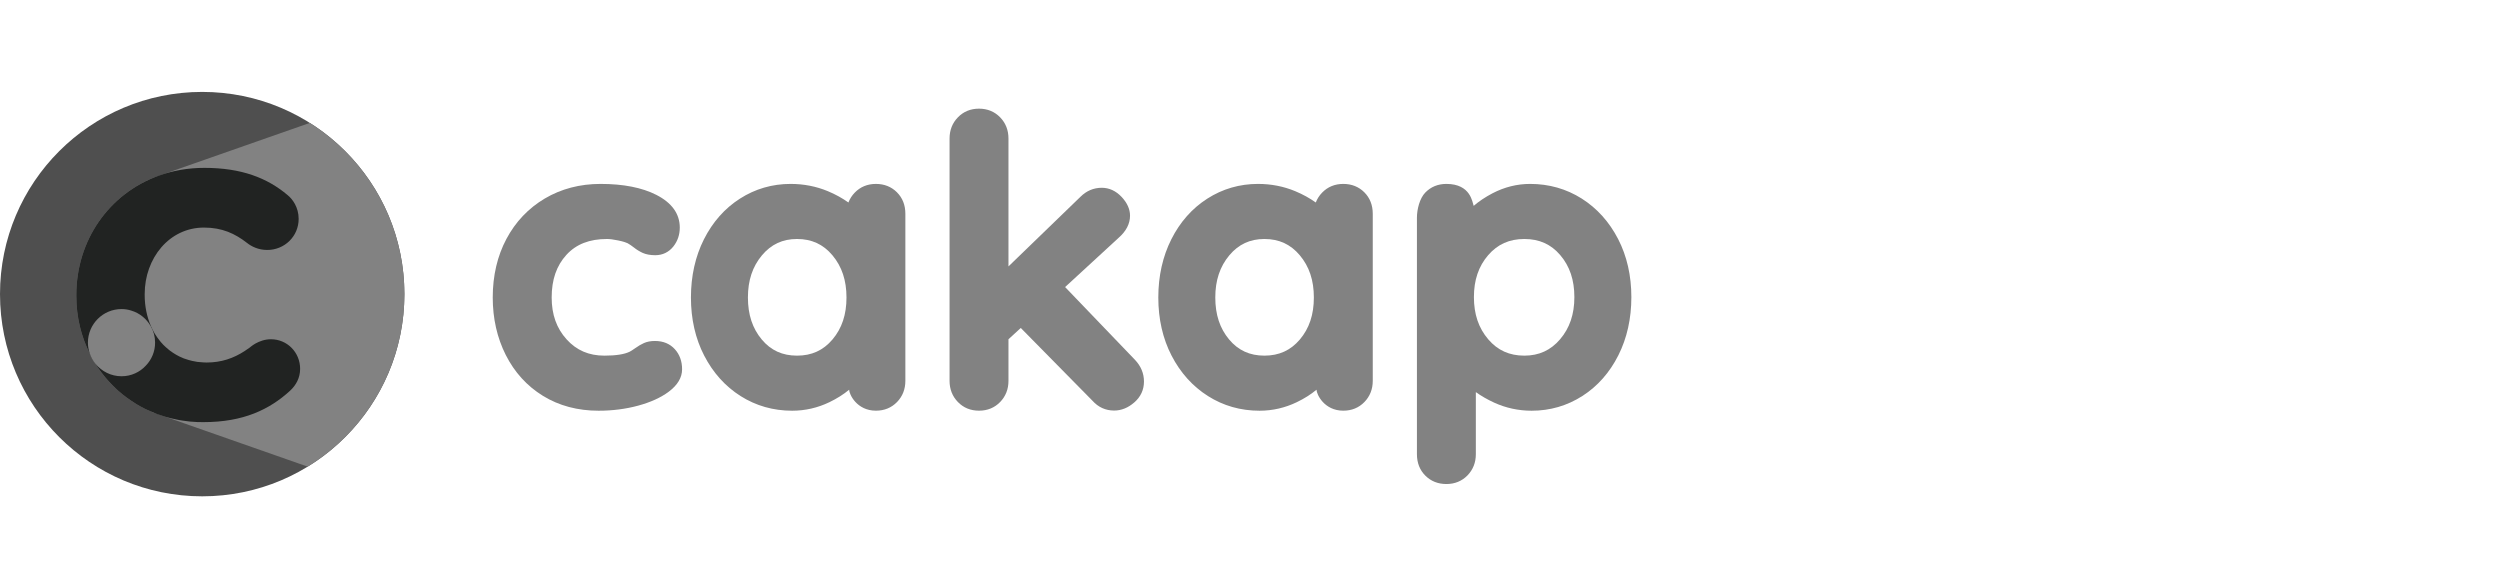 <svg width="136" height="32" viewBox="0 0 136 32" fill="none" xmlns="http://www.w3.org/2000/svg">
    <path fill-rule="evenodd" clip-rule="evenodd" d="M35.629 18.549C35.4 18.549 35.198 18.587 35.028 18.663C34.881 18.728 34.723 18.821 34.558 18.939C34.394 19.056 34.304 19.108 34.258 19.131C33.971 19.274 33.508 19.347 32.879 19.347C32.034 19.347 31.363 19.057 30.824 18.462C30.277 17.858 30.011 17.113 30.011 16.184C30.011 15.214 30.273 14.456 30.812 13.865C31.344 13.283 32.068 13.001 33.026 13.001C33.169 13.001 33.368 13.027 33.618 13.078C33.92 13.139 34.076 13.199 34.139 13.23C34.249 13.291 34.365 13.37 34.482 13.462C34.636 13.584 34.799 13.684 34.963 13.758C35.149 13.841 35.374 13.883 35.65 13.883C36.047 13.883 36.387 13.717 36.634 13.405C36.863 13.113 36.98 12.77 36.98 12.384C36.98 11.632 36.55 11.031 35.701 10.599C34.927 10.205 33.907 10.005 32.669 10.005C31.549 10.005 30.529 10.272 29.639 10.798C28.748 11.326 28.044 12.066 27.548 13C27.055 13.927 26.805 14.998 26.805 16.184C26.805 17.326 27.043 18.377 27.513 19.309C27.988 20.251 28.669 21.001 29.539 21.536C30.409 22.071 31.427 22.343 32.564 22.343C33.318 22.343 34.041 22.25 34.712 22.068C35.394 21.883 35.955 21.627 36.381 21.308C36.862 20.947 37.106 20.537 37.106 20.089C37.106 19.654 36.974 19.287 36.713 18.998C36.443 18.7 36.078 18.549 35.629 18.549Z" fill="#828282"/>
    <path fill-rule="evenodd" clip-rule="evenodd" d="M57.942 15.616L60.853 12.937C61.265 12.576 61.474 12.171 61.474 11.733C61.474 11.379 61.319 11.035 61.013 10.71C60.701 10.381 60.338 10.215 59.935 10.215C59.492 10.215 59.099 10.383 58.772 10.71L54.861 14.493V7.535C54.861 7.081 54.709 6.693 54.407 6.382C54.103 6.07 53.716 5.911 53.258 5.911C52.8 5.911 52.414 6.07 52.11 6.382C51.808 6.693 51.656 7.08 51.656 7.535V20.718C51.656 21.172 51.809 21.56 52.109 21.869C52.413 22.183 52.8 22.341 53.258 22.341C53.717 22.341 54.103 22.183 54.407 21.87C54.709 21.56 54.861 21.172 54.861 20.718V18.455L55.53 17.841L59.43 21.8C59.748 22.154 60.145 22.334 60.609 22.334C61.001 22.334 61.37 22.185 61.705 21.892C62.055 21.588 62.232 21.204 62.232 20.752C62.232 20.313 62.066 19.916 61.743 19.575L57.942 15.616Z" fill="#828282"/>
    <path fill-rule="evenodd" clip-rule="evenodd" d="M85.646 16.163C85.646 17.095 85.391 17.846 84.867 18.459C84.357 19.056 83.721 19.347 82.924 19.347C82.112 19.347 81.469 19.057 80.96 18.459C80.436 17.846 80.181 17.095 80.181 16.163C80.181 15.232 80.435 14.485 80.958 13.879C81.469 13.288 82.111 13.001 82.924 13.001C83.735 13.001 84.374 13.287 84.877 13.877C85.394 14.483 85.646 15.232 85.646 16.163ZM88.026 13.004C87.545 12.072 86.879 11.331 86.047 10.803C85.21 10.274 84.266 10.005 83.239 10.005C82.528 10.005 81.839 10.177 81.19 10.516C80.8 10.721 80.458 10.949 80.168 11.199C80.093 11.01 80.015 10.005 78.683 10.005C78.225 10.005 77.838 10.164 77.535 10.476C77.233 10.786 77.081 11.384 77.081 11.839V24.707C77.081 25.178 77.234 25.57 77.538 25.874C77.841 26.177 78.227 26.331 78.683 26.331C79.141 26.331 79.527 26.173 79.833 25.86C80.133 25.549 80.286 25.162 80.286 24.707V21.331C80.582 21.543 80.915 21.734 81.28 21.902C81.917 22.194 82.604 22.343 83.323 22.343C84.323 22.343 85.251 22.073 86.079 21.543C86.905 21.015 87.564 20.27 88.038 19.33C88.508 18.397 88.746 17.332 88.746 16.163C88.746 14.994 88.504 13.931 88.026 13.004Z" fill="#828282"/>
    <path fill-rule="evenodd" clip-rule="evenodd" d="M71.474 16.184C71.474 17.115 71.225 17.863 70.712 18.469C70.211 19.06 69.58 19.347 68.783 19.347C67.987 19.347 67.36 19.06 66.866 18.47C66.359 17.864 66.112 17.116 66.112 16.184C66.112 15.252 66.363 14.501 66.876 13.888C67.377 13.291 68.001 13.001 68.783 13.001C69.579 13.001 70.21 13.291 70.71 13.888C71.225 14.501 71.474 15.253 71.474 16.184ZM74.22 10.462C73.916 10.159 73.531 10.005 73.075 10.005C72.617 10.005 72.23 10.164 71.926 10.476C71.771 10.636 71.655 10.816 71.579 11.016C71.247 10.778 70.871 10.571 70.457 10.399C69.83 10.138 69.149 10.005 68.435 10.005C67.436 10.005 66.509 10.274 65.679 10.805C64.853 11.333 64.194 12.077 63.721 13.017C63.251 13.95 63.012 15.016 63.012 16.184C63.012 17.354 63.254 18.417 63.732 19.343C64.213 20.276 64.879 21.017 65.712 21.544C66.547 22.074 67.492 22.343 68.519 22.343C69.226 22.343 69.908 22.186 70.547 21.878C70.956 21.681 71.314 21.455 71.618 21.201C71.623 21.451 72.035 22.341 73.075 22.341C73.533 22.341 73.92 22.183 74.224 21.87C74.525 21.56 74.678 21.172 74.678 20.718V11.629C74.678 11.159 74.524 10.766 74.221 10.463L74.22 10.462Z" fill="#828282"/>
    <path fill-rule="evenodd" clip-rule="evenodd" d="M46.049 16.184C46.049 17.115 45.799 17.863 45.286 18.469C44.786 19.06 44.155 19.347 43.358 19.347C42.561 19.347 41.934 19.06 41.441 18.47C40.934 17.864 40.687 17.116 40.687 16.184C40.687 15.252 40.937 14.501 41.451 13.888C41.952 13.291 42.575 13.001 43.358 13.001C44.154 13.001 44.785 13.291 45.285 13.888C45.799 14.501 46.049 15.253 46.049 16.184ZM48.795 10.462C48.491 10.159 48.106 10.005 47.65 10.005C47.191 10.005 46.805 10.164 46.501 10.476C46.346 10.636 46.23 10.816 46.154 11.016C45.821 10.778 45.446 10.571 45.032 10.399C44.404 10.138 43.724 10.005 43.01 10.005C42.011 10.005 41.083 10.274 40.254 10.805C39.428 11.333 38.769 12.077 38.295 13.017C37.825 13.95 37.587 15.016 37.587 16.184C37.587 17.354 37.829 18.417 38.307 19.343C38.788 20.276 39.454 21.017 40.286 21.544C41.122 22.074 42.067 22.343 43.094 22.343C43.8 22.343 44.483 22.186 45.122 21.878C45.53 21.681 45.888 21.455 46.193 21.201C46.197 21.451 46.61 22.341 47.65 22.341C48.108 22.341 48.494 22.183 48.799 21.87C49.1 21.56 49.252 21.172 49.252 20.718V11.629C49.252 11.159 49.099 10.766 48.795 10.463L48.795 10.462Z" fill="#828282"/>
    <path fill-rule="evenodd" clip-rule="evenodd" d="M22 16C22 22.075 17.075 27 11 27C4.925 27 0 22.075 0 16C0 9.925 4.925 5 11 5C17.075 5 22 9.925 22 16Z" fill="#4F4F4F"/>
    <path fill-rule="evenodd" clip-rule="evenodd" d="M21.998 16C21.998 19.973 19.893 23.451 16.735 25.384L9.025 22.681H9.022L8.343 22.444C8.335 22.437 8.324 22.432 8.312 22.429C8.263 22.41 8.213 22.387 8.16 22.36C8.125 22.349 8.091 22.337 8.057 22.318C8.011 22.296 7.965 22.276 7.924 22.257C7.771 22.181 7.626 22.105 7.481 22.017C7.432 21.986 7.382 21.956 7.336 21.929C7.016 21.731 6.711 21.506 6.429 21.254C6.39 21.22 6.349 21.178 6.31 21.143C6.028 20.885 5.772 20.599 5.536 20.294C5.502 20.244 5.467 20.198 5.43 20.145C5.35 20.034 5.273 19.919 5.2 19.802L5.189 19.79C5.064 19.634 4.964 19.455 4.895 19.256C4.415 18.314 4.152 17.239 4.152 16.099V16.049C4.152 13.19 5.8 10.711 8.358 9.662L9.014 9.433L16.85 6.688C19.942 8.629 21.998 12.076 21.998 16Z" fill="#828282"/>
    <path fill-rule="evenodd" clip-rule="evenodd" d="M16.327 20.065C16.327 20.564 16.099 20.96 15.776 21.259C14.665 22.274 13.247 22.964 11.07 22.964C10.959 22.964 10.846 22.964 10.739 22.96C10.599 22.953 10.467 22.945 10.331 22.933C10.227 22.92 10.128 22.909 10.027 22.893C9.996 22.893 9.964 22.885 9.932 22.881C9.828 22.865 9.724 22.849 9.624 22.825C9.524 22.809 9.424 22.785 9.328 22.761C9.225 22.737 9.125 22.709 9.025 22.681C8.997 22.673 8.973 22.669 8.945 22.657C8.845 22.629 8.745 22.593 8.645 22.557C8.585 22.541 8.526 22.517 8.47 22.493C8.366 22.453 8.262 22.409 8.158 22.361C8.126 22.349 8.09 22.337 8.058 22.318C8.01 22.297 7.967 22.277 7.923 22.258C7.771 22.182 7.627 22.106 7.479 22.018C7.431 21.986 7.384 21.958 7.336 21.93C7.016 21.73 6.712 21.506 6.429 21.255C6.389 21.219 6.349 21.179 6.309 21.143C6.029 20.883 5.774 20.6 5.538 20.292C5.502 20.244 5.466 20.197 5.43 20.144C5.35 20.033 5.274 19.921 5.202 19.801L5.191 19.789C5.062 19.633 4.963 19.453 4.895 19.258C4.416 18.315 4.152 17.241 4.152 16.098V16.05C4.152 13.082 5.925 10.526 8.65 9.552C9.405 9.28 10.232 9.132 11.118 9.132C13.127 9.132 14.538 9.675 15.651 10.618C15.903 10.822 16.247 11.265 16.247 11.908C16.247 12.855 15.48 13.598 14.538 13.598C14.042 13.598 13.67 13.398 13.447 13.222C12.78 12.703 12.085 12.38 11.094 12.38C9.209 12.38 7.871 14.045 7.871 15.998V16.05C7.871 16.661 7.991 17.233 8.21 17.74C8.262 17.867 8.326 17.988 8.394 18.107C8.41 18.131 8.422 18.155 8.438 18.18C8.518 18.311 8.606 18.431 8.701 18.547C8.733 18.595 8.773 18.635 8.814 18.679C8.837 18.706 8.865 18.735 8.889 18.762C8.933 18.802 8.977 18.846 9.025 18.89C9.077 18.938 9.133 18.986 9.193 19.034C9.237 19.074 9.289 19.106 9.337 19.138C9.357 19.158 9.381 19.174 9.408 19.19C9.46 19.226 9.517 19.262 9.576 19.294C9.632 19.329 9.692 19.358 9.752 19.389C9.912 19.47 10.079 19.533 10.255 19.581C10.323 19.601 10.391 19.621 10.467 19.637H10.475C10.539 19.653 10.611 19.665 10.683 19.677C10.707 19.681 10.73 19.681 10.755 19.689C10.806 19.693 10.854 19.701 10.91 19.701C10.95 19.709 10.994 19.709 11.042 19.713C11.106 19.717 11.17 19.721 11.238 19.721C12.045 19.721 12.704 19.489 13.307 19.098C13.399 19.038 13.495 18.974 13.586 18.906C13.611 18.89 13.631 18.874 13.65 18.854C13.675 18.838 13.698 18.822 13.722 18.802C13.746 18.783 13.77 18.762 13.802 18.747C13.83 18.726 13.862 18.706 13.898 18.687C14.006 18.627 14.13 18.571 14.27 18.527C14.413 18.483 14.569 18.455 14.737 18.455C15.628 18.455 16.327 19.174 16.327 20.065Z" fill="#212322"/>
    <path fill-rule="evenodd" clip-rule="evenodd" d="M8.437 18.638C8.437 19.122 8.25 19.561 7.938 19.885C7.611 20.244 7.139 20.468 6.612 20.468C6.041 20.468 5.538 20.204 5.202 19.801L5.19 19.789C5.062 19.633 4.962 19.454 4.894 19.258C4.823 19.066 4.783 18.854 4.783 18.638C4.783 17.632 5.601 16.813 6.612 16.813C6.796 16.813 6.975 16.841 7.143 16.897C7.599 17.033 7.974 17.344 8.202 17.748C8.353 18.008 8.437 18.315 8.437 18.638Z" fill="#828282"/>
</svg>
